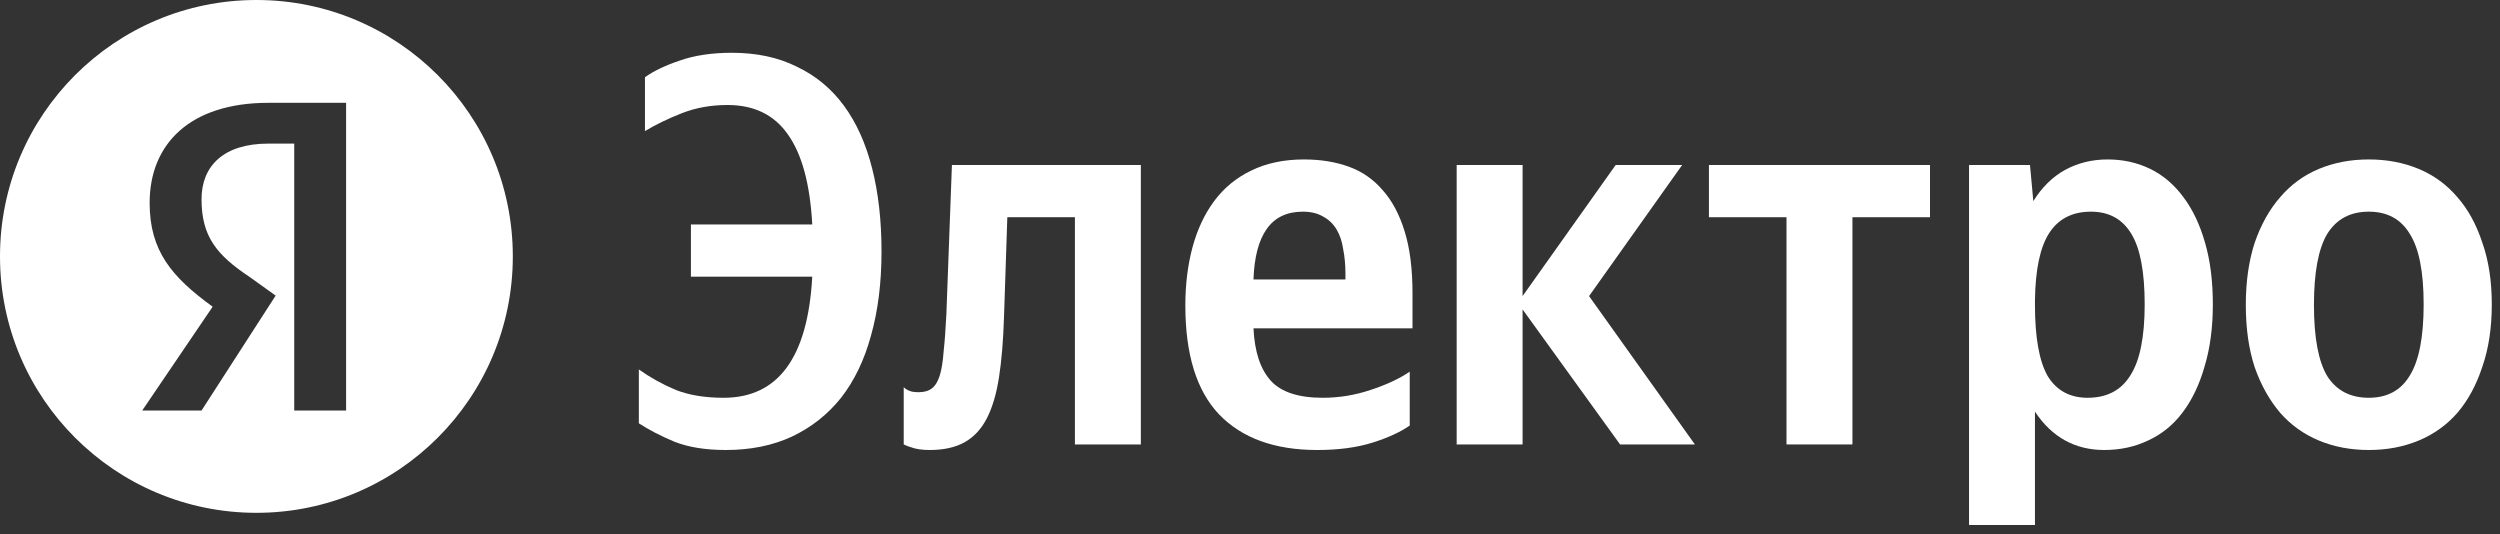 <svg width="117" height="25" viewBox="0 0 117 25" fill="none" xmlns="http://www.w3.org/2000/svg">
<rect x="0" y="0" width="117" height="25" fill="#333333" stroke="none"/>
<path fill-rule="evenodd" clip-rule="evenodd" d="M98.634 7.462C99.36 7.462 100.025 7.61 100.63 7.904C101.235 8.199 101.753 8.641 102.186 9.23C102.618 9.802 102.955 10.513 103.197 11.362C103.439 12.194 103.561 13.156 103.561 14.248C103.561 15.34 103.43 16.311 103.171 17.16C102.929 18.009 102.583 18.729 102.134 19.318C101.702 19.89 101.166 20.324 100.526 20.618C99.904 20.913 99.221 21.06 98.478 21.06C97.112 21.059 96.031 20.462 95.236 19.266V24.57H92.151V7.722H95.003L95.159 9.412C95.557 8.771 96.049 8.285 96.637 7.956C97.242 7.627 97.908 7.462 98.634 7.462ZM97.856 9.906C96.991 9.906 96.343 10.236 95.911 10.895C95.479 11.553 95.254 12.611 95.236 14.066V14.274C95.236 15.8 95.436 16.909 95.833 17.602C96.248 18.278 96.871 18.616 97.7 18.616C98.599 18.616 99.264 18.269 99.696 17.576C100.146 16.883 100.371 15.773 100.371 14.248C100.371 12.723 100.163 11.622 99.748 10.946C99.333 10.253 98.703 9.906 97.856 9.906Z" fill="white"/>
<path fill-rule="evenodd" clip-rule="evenodd" d="M12 0C18.627 0 24 5.373 24 12C24 18.627 18.627 24 12 24C5.373 24 0 18.627 0 12C0 5.373 5.373 0 12 0ZM12.555 4.812C8.912 4.813 7.003 6.72 7.003 9.496C7.003 11.752 8.044 12.967 9.952 14.354L6.656 19.212H9.432L12.901 13.834L11.688 12.966C10.126 11.925 9.432 11.058 9.432 9.323C9.432 7.762 10.473 6.721 12.555 6.721H13.77V19.212H16.198V4.812H12.555Z" fill="white"/>
<path d="M34.254 2.47C35.412 2.47 36.424 2.687 37.288 3.12C38.169 3.536 38.904 4.143 39.491 4.939C40.079 5.737 40.521 6.717 40.815 7.878C41.108 9.022 41.255 10.322 41.255 11.778C41.255 13.234 41.091 14.543 40.763 15.704C40.452 16.848 39.985 17.819 39.362 18.616C38.74 19.396 37.971 20.002 37.055 20.436C36.156 20.852 35.127 21.06 33.969 21.06C33.018 21.06 32.214 20.93 31.558 20.67C30.901 20.393 30.348 20.106 29.898 19.811V17.29C30.434 17.671 31.013 17.992 31.635 18.252C32.257 18.495 33.001 18.616 33.865 18.616C36.423 18.616 37.806 16.727 38.014 12.948H32.335V10.504H38.014C37.91 8.615 37.53 7.211 36.873 6.292C36.233 5.373 35.291 4.914 34.047 4.914C33.269 4.914 32.551 5.044 31.895 5.304C31.238 5.564 30.668 5.841 30.184 6.136V3.614C30.598 3.32 31.142 3.059 31.816 2.834C32.508 2.591 33.321 2.47 34.254 2.47Z" fill="white"/>
<path d="M53.392 20.8H50.306V10.166H47.143L46.987 14.846C46.953 15.938 46.875 16.874 46.754 17.654C46.633 18.434 46.443 19.076 46.184 19.578C45.924 20.081 45.578 20.454 45.145 20.696C44.714 20.939 44.169 21.059 43.513 21.06C43.15 21.06 42.856 21.016 42.631 20.93C42.51 20.895 42.398 20.852 42.294 20.8V18.122C42.346 18.174 42.407 18.217 42.476 18.252C42.545 18.287 42.614 18.313 42.683 18.33C42.769 18.347 42.873 18.355 42.994 18.355C43.253 18.355 43.461 18.295 43.616 18.174C43.772 18.052 43.893 17.853 43.98 17.576C44.066 17.299 44.127 16.926 44.161 16.458C44.213 15.99 44.255 15.409 44.29 14.716L44.55 7.722H53.392V20.8Z" fill="white"/>
<path fill-rule="evenodd" clip-rule="evenodd" d="M61.023 7.462C61.8 7.462 62.5 7.575 63.122 7.8C63.744 8.025 64.272 8.39 64.704 8.893C65.153 9.395 65.499 10.045 65.741 10.842C65.983 11.622 66.105 12.585 66.105 13.729V15.366H58.663C58.715 16.458 58.983 17.273 59.467 17.811C59.951 18.348 60.764 18.616 61.904 18.616C62.665 18.616 63.408 18.495 64.134 18.252C64.877 18.009 65.491 17.724 65.975 17.395V19.916C65.525 20.228 64.937 20.496 64.211 20.722C63.485 20.947 62.63 21.06 61.645 21.06C59.657 21.06 58.126 20.506 57.055 19.396C56 18.287 55.474 16.588 55.474 14.3C55.474 13.312 55.586 12.402 55.81 11.57C56.035 10.738 56.372 10.019 56.821 9.412C57.288 8.788 57.867 8.312 58.559 7.982C59.267 7.636 60.089 7.462 61.023 7.462ZM60.971 9.906C60.227 9.906 59.665 10.175 59.285 10.712C58.905 11.249 58.698 12.038 58.663 13.078H62.967V12.818C62.967 12.402 62.932 12.021 62.863 11.674C62.811 11.31 62.707 10.998 62.552 10.738C62.396 10.478 62.189 10.278 61.93 10.14C61.67 9.984 61.351 9.906 60.971 9.906Z" fill="white"/>
<path fill-rule="evenodd" clip-rule="evenodd" d="M110.859 7.462C111.706 7.462 112.485 7.61 113.193 7.904C113.902 8.199 114.507 8.641 115.008 9.23C115.509 9.802 115.898 10.513 116.175 11.362C116.469 12.194 116.616 13.156 116.616 14.248C116.616 15.34 116.469 16.311 116.175 17.16C115.898 18.009 115.509 18.729 115.008 19.318C114.507 19.89 113.902 20.324 113.193 20.618C112.485 20.913 111.706 21.06 110.859 21.06C110.013 21.059 109.235 20.913 108.526 20.618C107.818 20.323 107.212 19.89 106.711 19.318C106.21 18.729 105.812 18.018 105.519 17.186C105.242 16.337 105.104 15.366 105.104 14.274C105.104 13.182 105.242 12.212 105.519 11.362C105.812 10.513 106.21 9.802 106.711 9.23C107.212 8.641 107.818 8.199 108.526 7.904C109.235 7.61 110.013 7.462 110.859 7.462ZM110.859 9.906C109.995 9.906 109.347 10.253 108.915 10.946C108.5 11.64 108.293 12.749 108.293 14.274C108.293 15.8 108.5 16.909 108.915 17.602C109.347 18.278 109.995 18.616 110.859 18.616C111.724 18.616 112.363 18.269 112.778 17.576C113.21 16.883 113.427 15.773 113.427 14.248C113.427 12.723 113.21 11.622 112.778 10.946C112.363 10.253 111.724 9.906 110.859 9.906Z" fill="white"/>
<path d="M71.257 13.857L75.613 7.722H78.725L74.368 13.857L79.321 20.8H75.82L71.257 14.481V20.8H68.172V7.722H71.257V13.857Z" fill="white"/>
<path d="M90.324 10.166H86.694V20.8H83.608V10.166H79.978V7.722H90.324V10.166Z" fill="white"/>
</svg>
